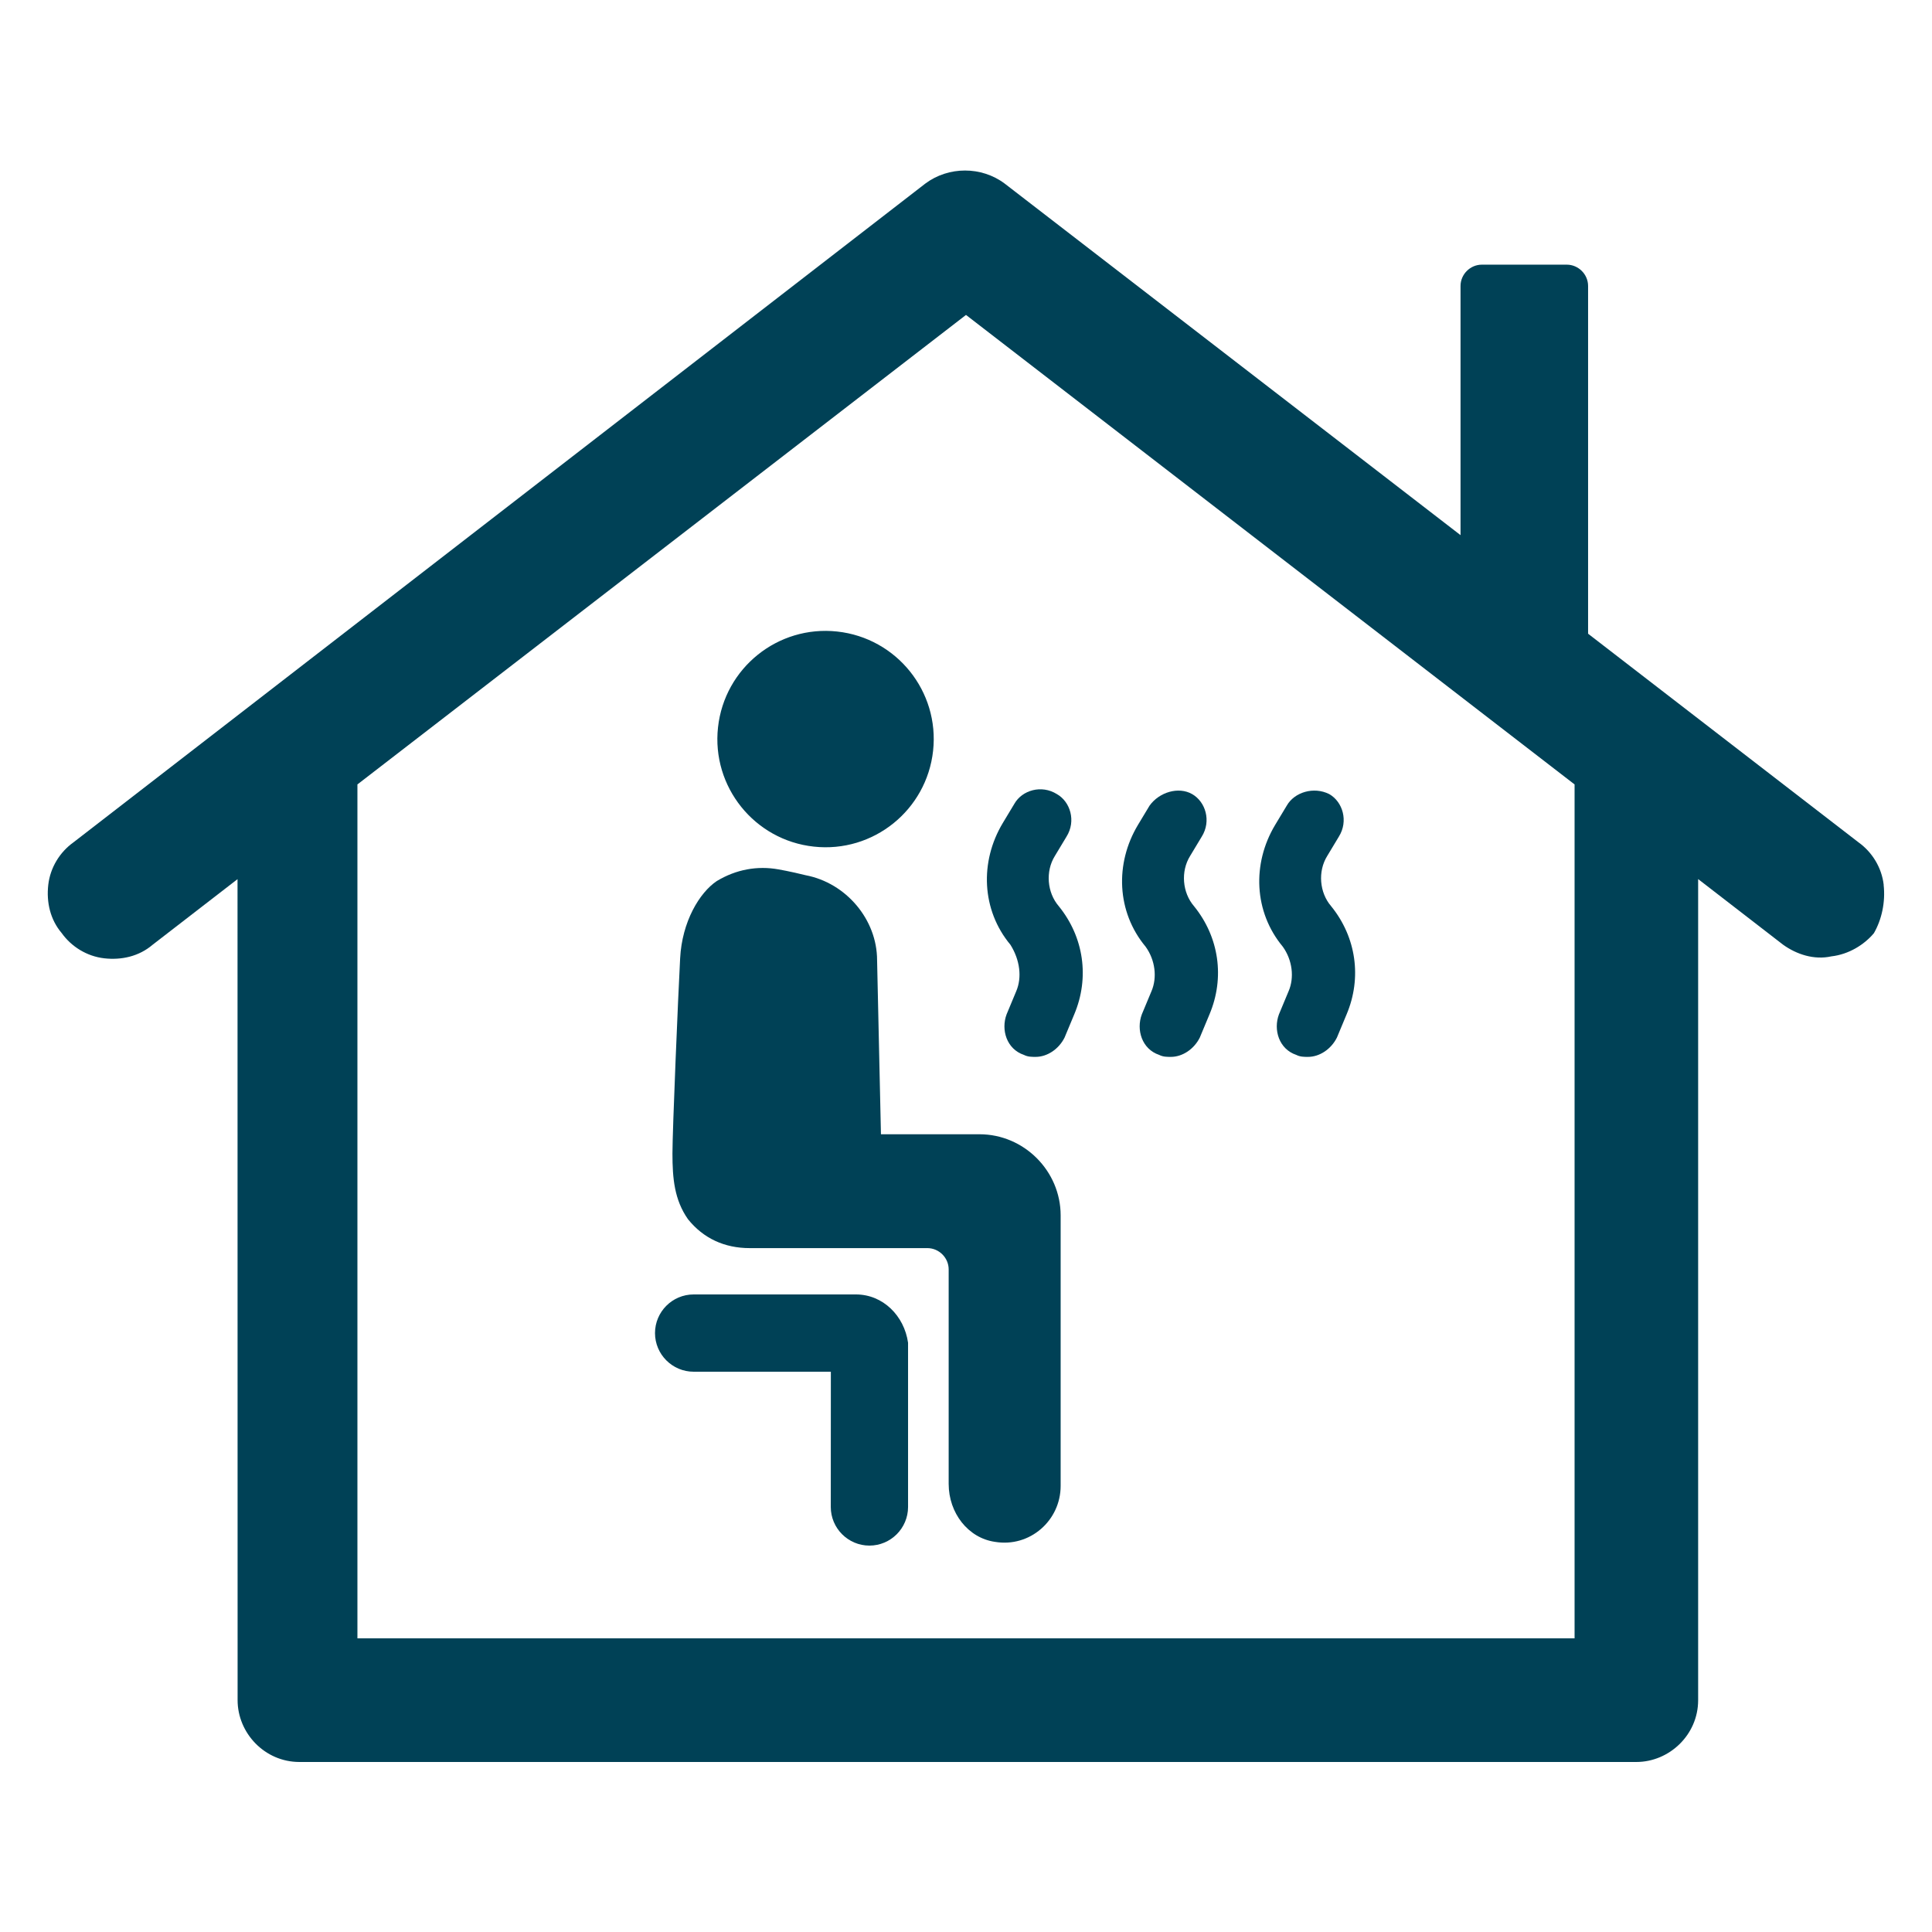 <?xml version="1.0" encoding="UTF-8"?> <svg xmlns="http://www.w3.org/2000/svg" viewBox="0 0 100 100" fill-rule="evenodd"><path d="m97.5 45.801c-0.102-0.898-0.602-1.699-1.301-2.199l-14-10.801v-18c0-0.602-0.5-1.102-1.102-1.102h-4.398c-0.602 0-1.102 0.5-1.102 1.102v12.898l-23.598-18.199c-1.199-0.898-2.898-0.898-4.102 0l-44.098 34.102c-0.699 0.5-1.199 1.301-1.301 2.199-0.102 0.898 0.102 1.801 0.699 2.5 0.5 0.699 1.301 1.199 2.199 1.301 0.898 0.102 1.801-0.102 2.5-0.699l4.398-3.398 0.004 42.496c0 1.699 1.398 3.199 3.199 3.199h69.199c1.699 0 3.199-1.398 3.199-3.199v-42.5l4.398 3.398c0.699 0.5 1.602 0.801 2.5 0.602 0.898-0.102 1.699-0.602 2.199-1.199 0.402-0.699 0.605-1.602 0.504-2.5zm-16 39h-63v-44.199l31.5-24.301 31.5 24.301z" fill="#004156"></path><path d="m66.699 51.301-0.5 1.199c-0.301 0.801 0 1.801 0.898 2.102 0.199 0.102 0.398 0.102 0.602 0.102 0.602 0 1.199-0.398 1.5-1l0.5-1.199c0.801-1.898 0.5-4-0.801-5.602-0.602-0.699-0.699-1.801-0.199-2.602l0.602-1c0.5-0.801 0.199-1.801-0.5-2.199-0.801-0.402-1.801-0.102-2.199 0.598l-0.602 1c-1.199 2-1.102 4.5 0.398 6.301 0.5 0.699 0.602 1.602 0.301 2.301z" fill="#004156"></path><path d="m59.602 51.301-0.5 1.199c-0.301 0.801 0 1.801 0.898 2.102 0.199 0.102 0.398 0.102 0.602 0.102 0.602 0 1.199-0.398 1.5-1l0.5-1.199c0.801-1.898 0.5-4-0.801-5.602-0.602-0.699-0.699-1.801-0.199-2.602l0.602-1c0.5-0.801 0.199-1.801-0.5-2.199-0.703-0.402-1.703-0.102-2.203 0.598l-0.602 1c-1.199 2-1.102 4.5 0.398 6.301 0.504 0.699 0.602 1.602 0.305 2.301z" fill="#004156"></path><path d="m52.602 51.301-0.5 1.199c-0.301 0.801 0 1.801 0.898 2.102 0.199 0.102 0.398 0.102 0.602 0.102 0.602 0 1.199-0.398 1.5-1l0.5-1.199c0.801-1.898 0.5-4-0.801-5.602-0.602-0.699-0.699-1.801-0.199-2.602l0.602-1c0.5-0.801 0.199-1.801-0.5-2.199-0.801-0.5-1.801-0.199-2.199 0.5l-0.602 1c-1.199 2-1.102 4.5 0.398 6.301 0.5 0.797 0.598 1.699 0.301 2.398z" fill="#004156"></path><path d="m43.336 32.688c3.074 0.336 5.297 3.098 4.961 6.172s-3.098 5.297-6.172 4.961c-3.074-0.332-5.297-3.098-4.961-6.172 0.336-3.074 3.098-5.297 6.172-4.961" fill="#004156"></path><path d="m44.301 67h-8.398c-1.102 0-2 0.898-2 2s0.898 2 2 2h7.102l-0.004 7c0 1.102 0.898 2 2 2s2-0.898 2-2v-8.5c-0.199-1.398-1.301-2.5-2.699-2.5z" fill="#004156"></path><path d="m45.398 49.699c0-2.102-1.602-4-3.699-4.398-0.801-0.199-1.398-0.301-1.398-0.301-1.102-0.199-2.199 0-3.199 0.602-0.898 0.602-1.801 2.102-1.898 4-0.102 1.898-0.398 8.898-0.398 10.102 0 1.301 0.102 2.398 0.801 3.398 0.801 1 1.898 1.5 3.199 1.5h9.195c0.602 0 1.102 0.5 1.102 1.102v11.102c0 1.5 1 2.801 2.398 3 1.801 0.301 3.398-1.102 3.398-2.898v-14c0-2.301-1.898-4.199-4.199-4.199h-5.102z" fill="#004156"></path></svg> 